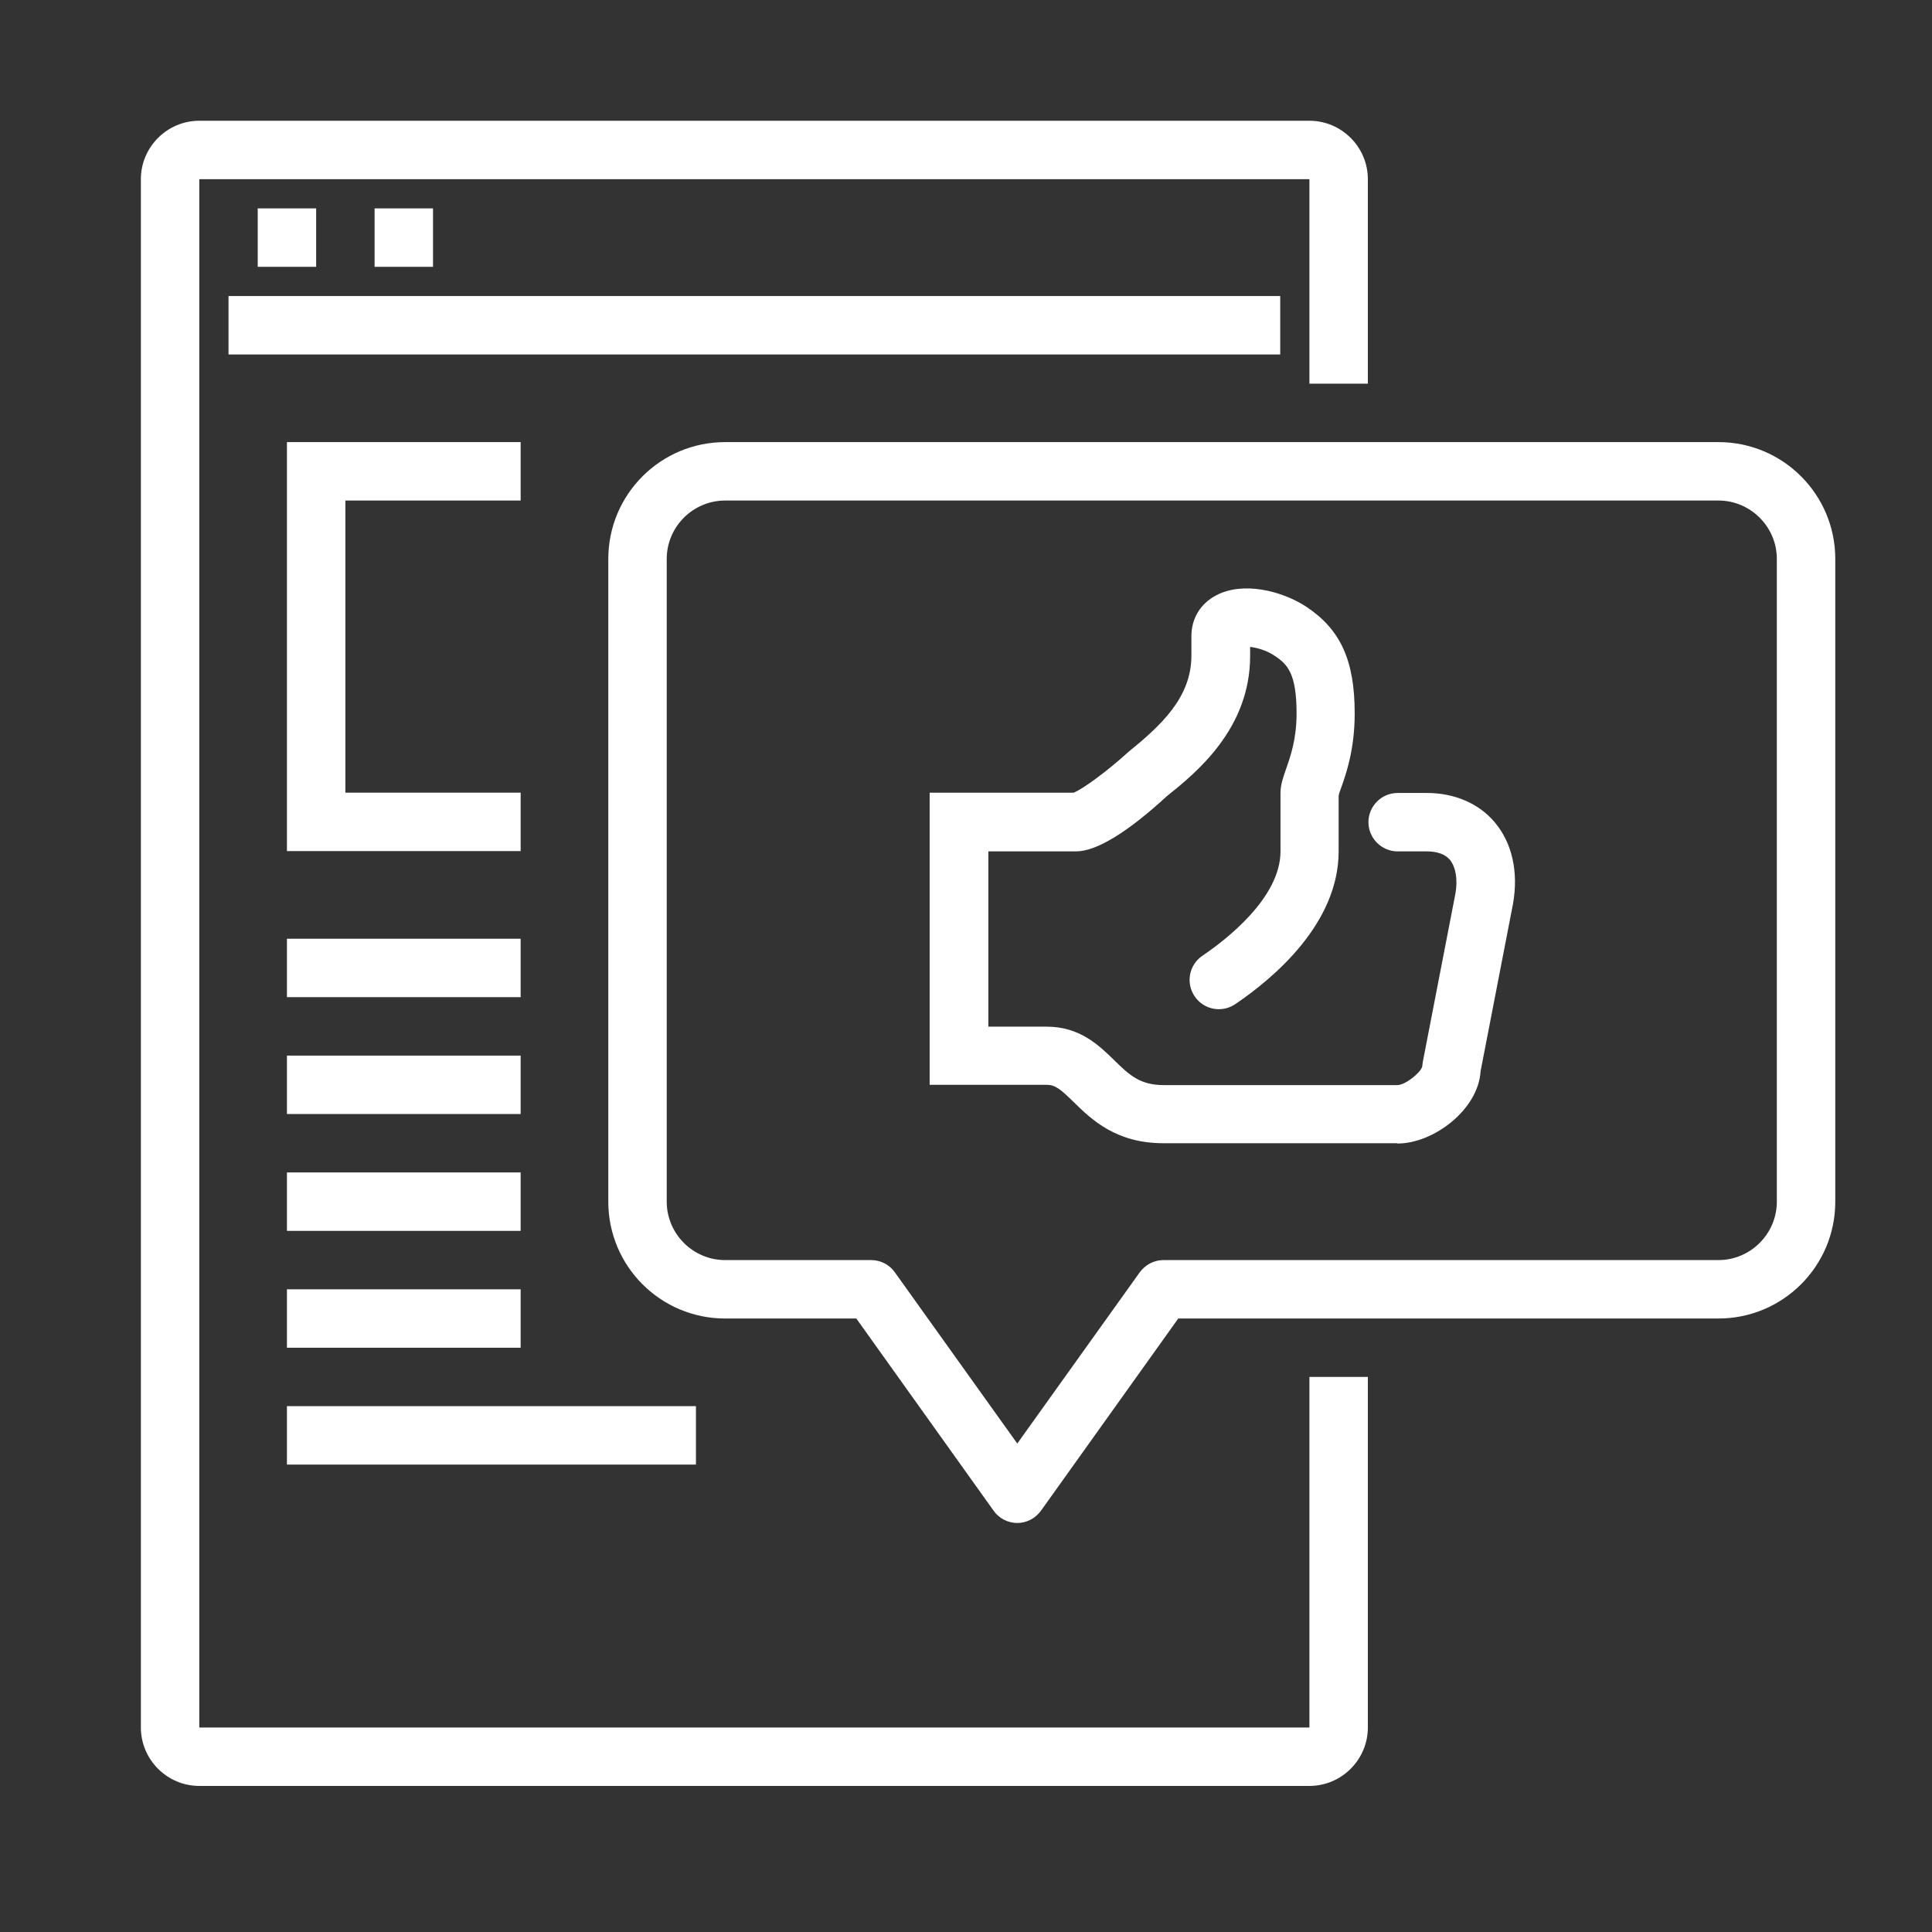 <svg width="96" height="96" viewBox="0 0 96 96" fill="none" xmlns="http://www.w3.org/2000/svg">
<rect x="0" y="0" width="96" height="96" fill="#333333" stroke="none"/>
<path d="M65.064 88.742H9.903C8.306 88.742 7 87.436 7 85.839V8.903C7 7.306 8.306 6 9.903 6H65.064C66.661 6 67.968 7.306 67.968 8.903V19.064H65.064V8.903H9.903V85.839H65.064V68.419H67.968V85.839C67.968 87.436 66.661 88.742 65.064 88.742Z" fill="white"/>
<path d="M63.613 14.71H11.355V17.613H63.613V14.71Z" fill="white"/>
<path d="M15.71 10.355H12.806V13.258H15.71V10.355Z" fill="white"/>
<path d="M21.516 10.355H18.613V13.258H21.516V10.355Z" fill="white"/>
<path d="M50.548 75.677C50.084 75.677 49.634 75.445 49.373 75.068L42.55 65.516H36.032C32.824 65.516 30.226 62.918 30.226 59.71V27.774C30.226 24.566 32.824 21.968 36.032 21.968H85.387C88.595 21.968 91.194 24.566 91.194 27.774V59.71C91.194 62.918 88.595 65.516 85.387 65.516H58.547L51.724 75.068C51.448 75.445 51.013 75.677 50.548 75.677ZM36.032 24.871C34.435 24.871 33.129 26.177 33.129 27.774V59.71C33.129 61.306 34.435 62.613 36.032 62.613H43.29C43.755 62.613 44.205 62.845 44.466 63.223L50.548 71.729L56.631 63.223C56.906 62.845 57.342 62.613 57.806 62.613H85.387C86.984 62.613 88.29 61.306 88.29 59.71V27.774C88.29 26.177 86.984 24.871 85.387 24.871H36.032Z" fill="white"/>
<path d="M25.871 42.29H14.258V21.968H25.871V24.871H17.161V39.387H25.871V42.29Z" fill="white"/>
<path d="M25.871 46.645H14.258V49.548H25.871V46.645Z" fill="white"/>
<path d="M25.871 52.452H14.258V55.355H25.871V52.452Z" fill="white"/>
<path d="M25.871 58.258H14.258V61.161H25.871V58.258Z" fill="white"/>
<path d="M25.871 64.065H14.258V66.968H25.871V64.065Z" fill="white"/>
<path d="M34.581 69.871H14.258V72.774H34.581V69.871Z" fill="white"/>
<path d="M69.419 56.806H57.806C55.455 56.806 54.236 55.631 53.35 54.76C52.697 54.121 52.435 53.903 52 53.903H46.194V39.387H53.35C53.8 39.213 55.048 38.298 56.079 37.355C57.69 36.048 59.2 34.655 59.2 32.579V31.607C59.2 30.735 59.65 29.995 60.419 29.589C61.74 28.877 63.685 29.342 64.919 30.155C66.618 31.287 67.314 32.826 67.314 35.453C67.314 37.224 66.894 38.444 66.632 39.169C66.574 39.315 66.531 39.445 66.516 39.547V42.305C66.516 45.876 63.308 48.59 61.377 49.897C60.71 50.347 59.81 50.173 59.36 49.505C58.91 48.837 59.084 47.937 59.752 47.487C60.913 46.703 63.627 44.613 63.627 42.305V39.402C63.627 38.995 63.758 38.632 63.903 38.211C64.121 37.587 64.426 36.731 64.426 35.453C64.426 33.465 63.976 33 63.323 32.579C62.916 32.303 62.452 32.187 62.118 32.144V32.594C62.118 36.223 59.432 38.4 57.981 39.561C56.021 41.361 54.482 42.305 53.466 42.305H49.111V51.014H52.014C53.655 51.014 54.613 51.944 55.382 52.698C56.108 53.41 56.645 53.918 57.821 53.918H69.434C69.826 53.918 70.581 53.308 70.668 53.003L70.697 52.771L72.323 44.381C72.439 43.698 72.337 43.089 72.047 42.726C71.814 42.45 71.423 42.305 70.9 42.305H69.448C68.65 42.305 67.997 41.652 67.997 40.853C67.997 40.055 68.65 39.402 69.448 39.402H70.9C72.279 39.402 73.484 39.924 74.268 40.853C75.139 41.884 75.458 43.321 75.182 44.903L73.571 53.221C73.455 55.152 71.219 56.821 69.448 56.821L69.419 56.806Z" fill="white"/>
</svg>
